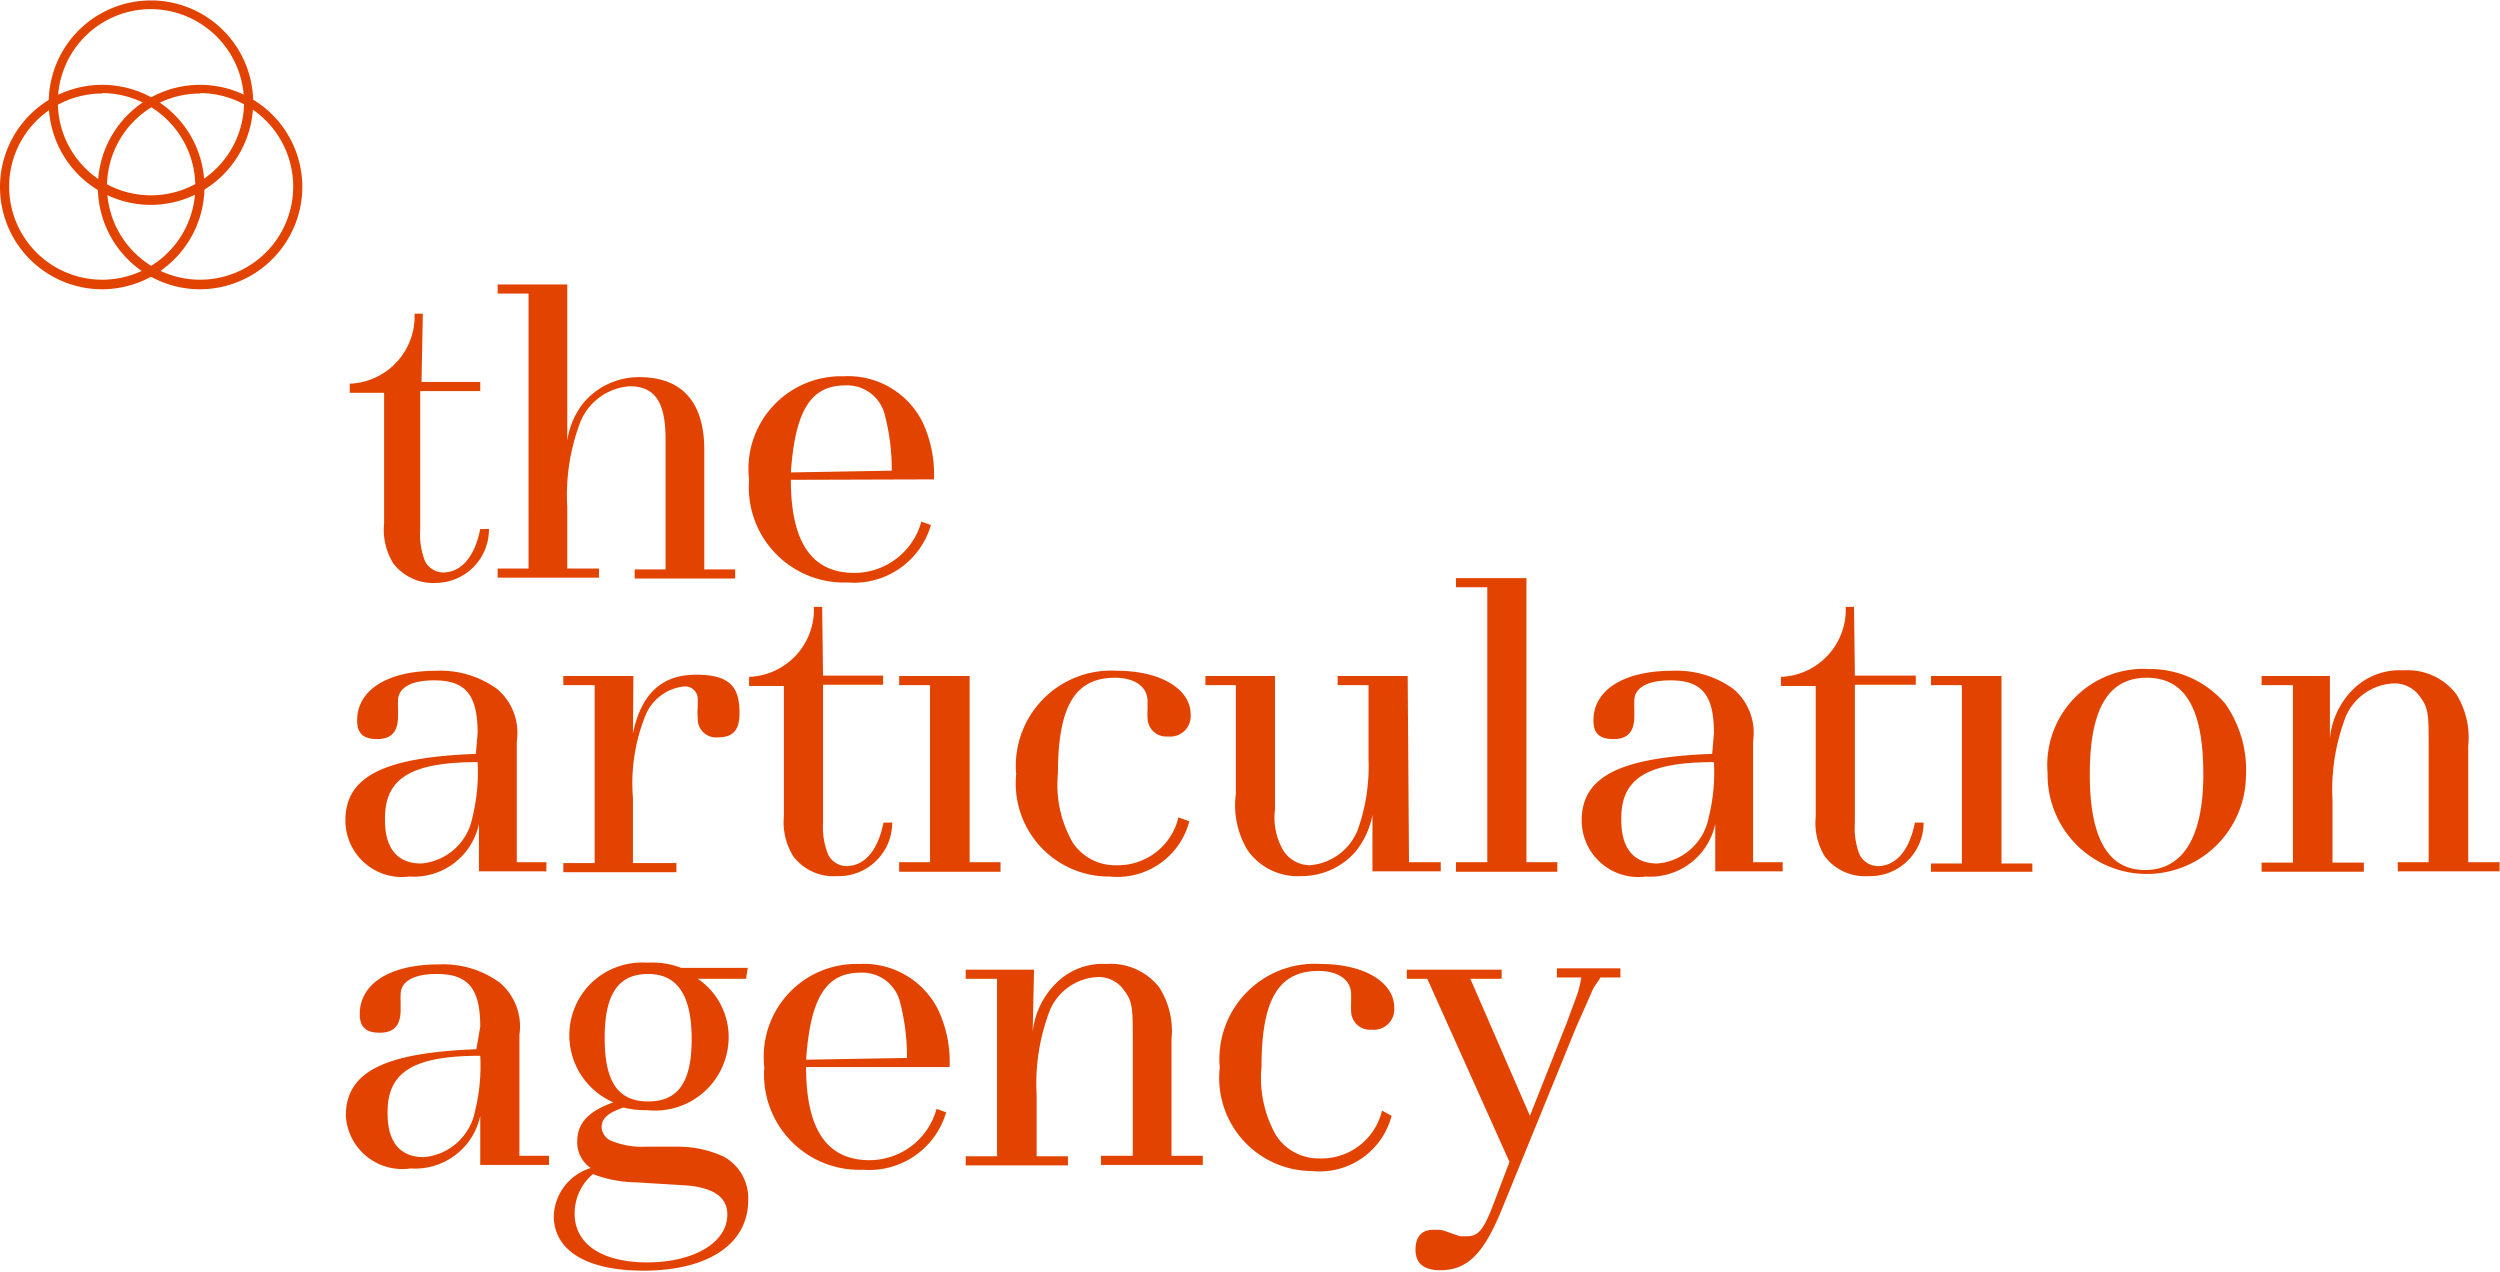 <svg id="Layer_1" data-name="Layer 1" xmlns="http://www.w3.org/2000/svg" viewBox="0 0 57.47 29.25"><title>logo</title><path d="M129.77,79.85h-.47v-.21h2.18v.21h-.72L132.13,83l.84-2.12c.14-.38.23-.62.27-.74a2.5,2.5,0,0,0,.07-.32h-.56v-.21h1.46v.21h-.46c-.06.11-.13.18-.18.29l-.38.86-1.71,4.19c-.41,1-.78,1.39-1.41,1.39-.38,0-.57-.16-.57-.47s.15-.46.41-.46.16,0,.62.15l.15,0c.26,0,.38-.14.6-.71l.38-1Z" transform="translate(-96.96 -57.35)" style="fill:#e24301"/><path d="M128.95,83a1.71,1.71,0,0,1-1.83,1.27A2.14,2.14,0,0,1,125,81.89a2.19,2.19,0,0,1,2.32-2.38c1,0,1.69.42,1.69,1a.47.47,0,0,1-.52.51.43.43,0,0,1-.47-.44,1.38,1.38,0,0,1,0-.17v-.2c0-.33-.29-.54-.75-.54-.92,0-1.31.66-1.31,2.2a2.67,2.67,0,0,0,.34,1.59,1.17,1.17,0,0,0,1,.52,1.43,1.43,0,0,0,1.43-1.1Z" transform="translate(-96.96 -57.35)" style="fill:#e24301"/><path d="M120.7,81.07a1.84,1.84,0,0,1,.52-1.1,1.51,1.51,0,0,1,1.18-.46,1.41,1.41,0,0,1,1.21.54,1.86,1.86,0,0,1,.28,1.19v2.68h.72v.21h-2.34v-.21H123V81.25c0-.69,0-.87-.19-1.12a.71.71,0,0,0-.61-.32,1.26,1.26,0,0,0-1.1.75,4.69,4.69,0,0,0-.31,1.95v1.42h.72v.21h-2.35v-.21h.72V79.85h-.72v-.21h1.57Z" transform="translate(-96.96 -57.35)" style="fill:#e24301"/><path d="M115.49,81.88c0,1.45.49,2.14,1.46,2.14a1.6,1.6,0,0,0,1.54-1.18l.22.08a1.84,1.84,0,0,1-1.91,1.32,2.19,2.19,0,0,1-2.27-2.36,2.13,2.13,0,0,1,2.18-2.37,1.91,1.91,0,0,1,1.82,1.06,2.82,2.82,0,0,1,.26,1.31Zm2.32-.21a5,5,0,0,0-.17-1.32.89.89,0,0,0-.9-.64c-.8,0-1.15.59-1.25,2Z" transform="translate(-96.96 -57.35)" style="fill:#e24301"/><path d="M114.11,79.85H113a1.62,1.62,0,0,1,.71,1.38,1.69,1.69,0,0,1-1.87,1.64,2.06,2.06,0,0,1-.55-.06c-.35.12-.5.25-.5.45a.36.36,0,0,0,.21.31,1.84,1.84,0,0,0,.8.14l.73,0a2.5,2.5,0,0,1,1.07.23,1.09,1.09,0,0,1,.56,1c0,1-.91,1.62-2.41,1.62-1.3,0-2.06-.46-2.06-1.26a1.2,1.2,0,0,1,.85-1.1.71.71,0,0,1-.31-.61c0-.42.25-.69.83-.9a1.68,1.68,0,0,1-.52-2.73,1.69,1.69,0,0,1,1.3-.48,1.84,1.84,0,0,1,.78.12h1.53Zm-2.52,4.68a2.9,2.9,0,0,1-1-.19,1.18,1.18,0,0,0-.42.91c0,.7.63,1.12,1.67,1.12s1.84-.44,1.84-1.1c0-.4-.32-.62-.95-.67Zm-.73-3.32c0,1,.3,1.46,1,1.46s1-.46,1-1.43-.3-1.5-1-1.5-1,.48-1,1.47" transform="translate(-96.96 -57.35)" style="fill:#e24301"/><path d="M108,80.95c0-.88-.28-1.21-1-1.21-.53,0-.83.17-.83.47a1.47,1.47,0,0,0,0,.17v.18c0,.36-.15.53-.48.53s-.46-.14-.46-.43c0-.7.7-1.14,1.81-1.14a2.21,2.21,0,0,1,1.41.42,1.32,1.32,0,0,1,.45,1.2v2.78h.68v.21H108L108,83a1.53,1.53,0,0,1-1.6,1.21A1.3,1.3,0,0,1,104.91,83c0-1,.86-1.45,3-1.53Zm-2.13,2c0,.67.3,1,.83,1a1.31,1.31,0,0,0,1.18-1.06,4.31,4.31,0,0,0,.12-1.27c-1.53,0-2.13.37-2.13,1.29" transform="translate(-96.96 -57.35)" style="fill:#e24301"/><path d="M150.52,74.32a1.84,1.84,0,0,1,.51-1.1,1.52,1.52,0,0,1,1.18-.46,1.41,1.41,0,0,1,1.21.54,1.87,1.87,0,0,1,.28,1.19v2.68h.72v.21h-2.34v-.21h.71V74.5c0-.69,0-.87-.19-1.12a.71.71,0,0,0-.61-.32,1.26,1.26,0,0,0-1.1.75,4.69,4.69,0,0,0-.31,1.95v1.42h.72v.21h-2.35v-.21h.72V73.1h-.72v-.21h1.57Z" transform="translate(-96.96 -57.35)" style="fill:#e24301"/><path d="M148.11,73.52a2.66,2.66,0,0,1,.48,1.68,2.28,2.28,0,1,1-4.56-.08,2.21,2.21,0,0,1,2.33-2.39,2.27,2.27,0,0,1,1.74.78M145,75.15c0,1.47.42,2.2,1.27,2.2s1.34-.72,1.34-2.2-.4-2.22-1.3-2.22-1.31.74-1.31,2.22" transform="translate(-96.96 -57.35)" style="fill:#e24301"/><polygon points="46.01 19.85 46.72 19.85 46.72 20.04 44.39 20.04 44.39 19.85 45.1 19.85 45.1 15.75 44.39 15.75 44.39 15.54 46.01 15.54 46.01 19.85" style="fill:#e24301"/><path d="M139.6,72.88H141v.21H139.6v3.18a1.66,1.66,0,0,0,.11.73.48.48,0,0,0,.41.26c.42,0,.73-.35.86-1h.2a1.23,1.23,0,0,1-1.27,1.23,1.16,1.16,0,0,1-1-.45,1.47,1.47,0,0,1-.21-.92v-3h-.8v-.21a1.55,1.55,0,0,0,1.49-1.61h.19Z" transform="translate(-96.96 -57.35)" style="fill:#e24301"/><path d="M136.36,74.2c0-.88-.28-1.21-1-1.21-.53,0-.83.17-.83.47a1.45,1.45,0,0,0,0,.17v.18c0,.36-.15.53-.48.53s-.46-.14-.46-.43c0-.7.7-1.14,1.81-1.14a2.22,2.22,0,0,1,1.41.42,1.32,1.32,0,0,1,.45,1.2v2.78h.68v.21h-1.55l0-1.09a1.53,1.53,0,0,1-1.6,1.21,1.3,1.3,0,0,1-1.47-1.29c0-1,.86-1.45,3-1.53Zm-2.13,2c0,.67.3,1,.83,1a1.31,1.31,0,0,0,1.18-1.06,4.29,4.29,0,0,0,.12-1.27c-1.53,0-2.13.37-2.13,1.29" transform="translate(-96.96 -57.35)" style="fill:#e24301"/><polygon points="35.09 19.82 35.8 19.82 35.8 20.04 33.47 20.04 33.47 19.82 34.19 19.82 34.19 13.5 33.47 13.5 33.47 13.29 35.09 13.29 35.09 19.82" style="fill:#e24301"/><path d="M129.35,77.17h.73v.21h-1.57v-1.3a1.89,1.89,0,0,1-.4.86,1.65,1.65,0,0,1-1.25.55,1.4,1.4,0,0,1-1.23-.61,2,2,0,0,1-.26-1.28V73.1h-.7v-.21h1.6v3.06a1.51,1.51,0,0,0,.19.95.73.73,0,0,0,.61.34,1.29,1.29,0,0,0,1.1-.81,4.32,4.32,0,0,0,.25-1.61V73.1h-.71v-.21h1.61Z" transform="translate(-96.96 -57.35)" style="fill:#e24301"/><path d="M124.3,76.23a1.71,1.71,0,0,1-1.83,1.27,2.14,2.14,0,0,1-2.15-2.35,2.19,2.19,0,0,1,2.32-2.38c1,0,1.69.42,1.69,1a.47.47,0,0,1-.52.51.43.43,0,0,1-.47-.44,1.39,1.39,0,0,1,0-.17v-.2c0-.33-.29-.54-.75-.54-.92,0-1.31.66-1.31,2.2a2.67,2.67,0,0,0,.34,1.59,1.17,1.17,0,0,0,1,.52,1.43,1.43,0,0,0,1.43-1.1Z" transform="translate(-96.96 -57.35)" style="fill:#e24301"/><polygon points="22.29 19.82 23 19.82 23 20.04 20.67 20.04 20.67 19.82 21.38 19.82 21.38 15.75 20.67 15.75 20.67 15.54 22.29 15.54 22.29 19.82" style="fill:#e24301"/><path d="M115.88,72.88h1.38v.21h-1.38v3.18A1.66,1.66,0,0,0,116,77a.48.48,0,0,0,.41.26c.42,0,.73-.35.86-1h.2a1.23,1.23,0,0,1-1.27,1.23,1.16,1.16,0,0,1-1-.45,1.47,1.47,0,0,1-.22-.92v-3h-.8v-.21a1.55,1.55,0,0,0,1.49-1.61h.19Z" transform="translate(-96.96 -57.35)" style="fill:#e24301"/><path d="M111.51,74.21c.19-.91.66-1.35,1.45-1.35s1,.29,1,.88c0,.4-.15.56-.5.56a.42.42,0,0,1-.46-.44,1.38,1.38,0,0,1,0-.26v-.17a.29.29,0,0,0-.31-.3,1.08,1.08,0,0,0-.89.66,4.18,4.18,0,0,0-.29,1.9v1.5h1v.21h-2.6v-.21h.72V73.1h-.72v-.21h1.61Z" transform="translate(-96.96 -57.35)" style="fill:#e24301"/><path d="M107.94,74.2c0-.88-.28-1.21-1-1.21-.53,0-.83.17-.83.47a1.45,1.45,0,0,0,0,.17v.18c0,.36-.15.53-.48.53s-.46-.14-.46-.43c0-.7.7-1.14,1.81-1.14a2.22,2.22,0,0,1,1.41.42,1.32,1.32,0,0,1,.45,1.2v2.78h.68v.21h-1.55l0-1.09a1.53,1.53,0,0,1-1.6,1.21,1.3,1.3,0,0,1-1.47-1.29c0-1,.86-1.45,3-1.53Zm-2.13,2c0,.67.3,1,.83,1a1.31,1.31,0,0,0,1.18-1.06,4.31,4.31,0,0,0,.12-1.27c-1.53,0-2.13.37-2.13,1.29" transform="translate(-96.96 -57.35)" style="fill:#e24301"/><path d="M115.14,68.38c0,1.45.49,2.14,1.46,2.14a1.6,1.6,0,0,0,1.54-1.18l.22.08a1.84,1.84,0,0,1-1.91,1.32,2.19,2.19,0,0,1-2.27-2.36A2.13,2.13,0,0,1,116.35,66a1.91,1.91,0,0,1,1.82,1.06,2.83,2.83,0,0,1,.26,1.31Zm2.32-.21a5,5,0,0,0-.17-1.32.89.89,0,0,0-.9-.64c-.8,0-1.15.59-1.25,2Z" transform="translate(-96.96 -57.35)" style="fill:#e24301"/><path d="M110,66.25c0,.05,0,.46,0,1.23a1.83,1.83,0,0,1,.35-.84,1.66,1.66,0,0,1,1.31-.62c1,0,1.49.6,1.49,1.67v2.75h.71v.21h-2.31v-.21h.71v-3c0-.85-.25-1.21-.82-1.21a1.32,1.32,0,0,0-1.15.85A4.72,4.72,0,0,0,110,69v1.42h.73v.21H108.4v-.21h.71V64.1h-.71v-.21H110Z" transform="translate(-96.96 -57.35)" style="fill:#e24301"/><path d="M106.65,66.13H108v.21h-1.38v3.18a1.68,1.68,0,0,0,.11.73.48.48,0,0,0,.41.26c.42,0,.73-.35.86-1h.2A1.23,1.23,0,0,1,107,70.75a1.16,1.16,0,0,1-1-.45,1.47,1.47,0,0,1-.21-.92v-3H105v-.21a1.55,1.55,0,0,0,1.49-1.61h.19Z" transform="translate(-96.96 -57.35)" style="fill:#e24301"/><path d="M100.43,62.06a2.35,2.35,0,1,1,2.35-2.35A2.36,2.36,0,0,1,100.43,62.06Zm0-4.5a2.14,2.14,0,1,0,2.14,2.14A2.15,2.15,0,0,0,100.43,57.56Z" transform="translate(-96.96 -57.35)" style="fill:#e24301"/><path d="M101.56,64a2.35,2.35,0,1,1,2.35-2.35A2.36,2.36,0,0,1,101.56,64Zm0-4.5a2.14,2.14,0,1,0,2.14,2.14A2.15,2.15,0,0,0,101.56,59.49Z" transform="translate(-96.96 -57.35)" style="fill:#e24301"/><path d="M99.31,64a2.35,2.35,0,1,1,2.35-2.35A2.36,2.36,0,0,1,99.31,64Zm0-4.5a2.14,2.14,0,1,0,2.14,2.14A2.15,2.15,0,0,0,99.31,59.49Z" transform="translate(-96.96 -57.35)" style="fill:#e24301"/></svg>